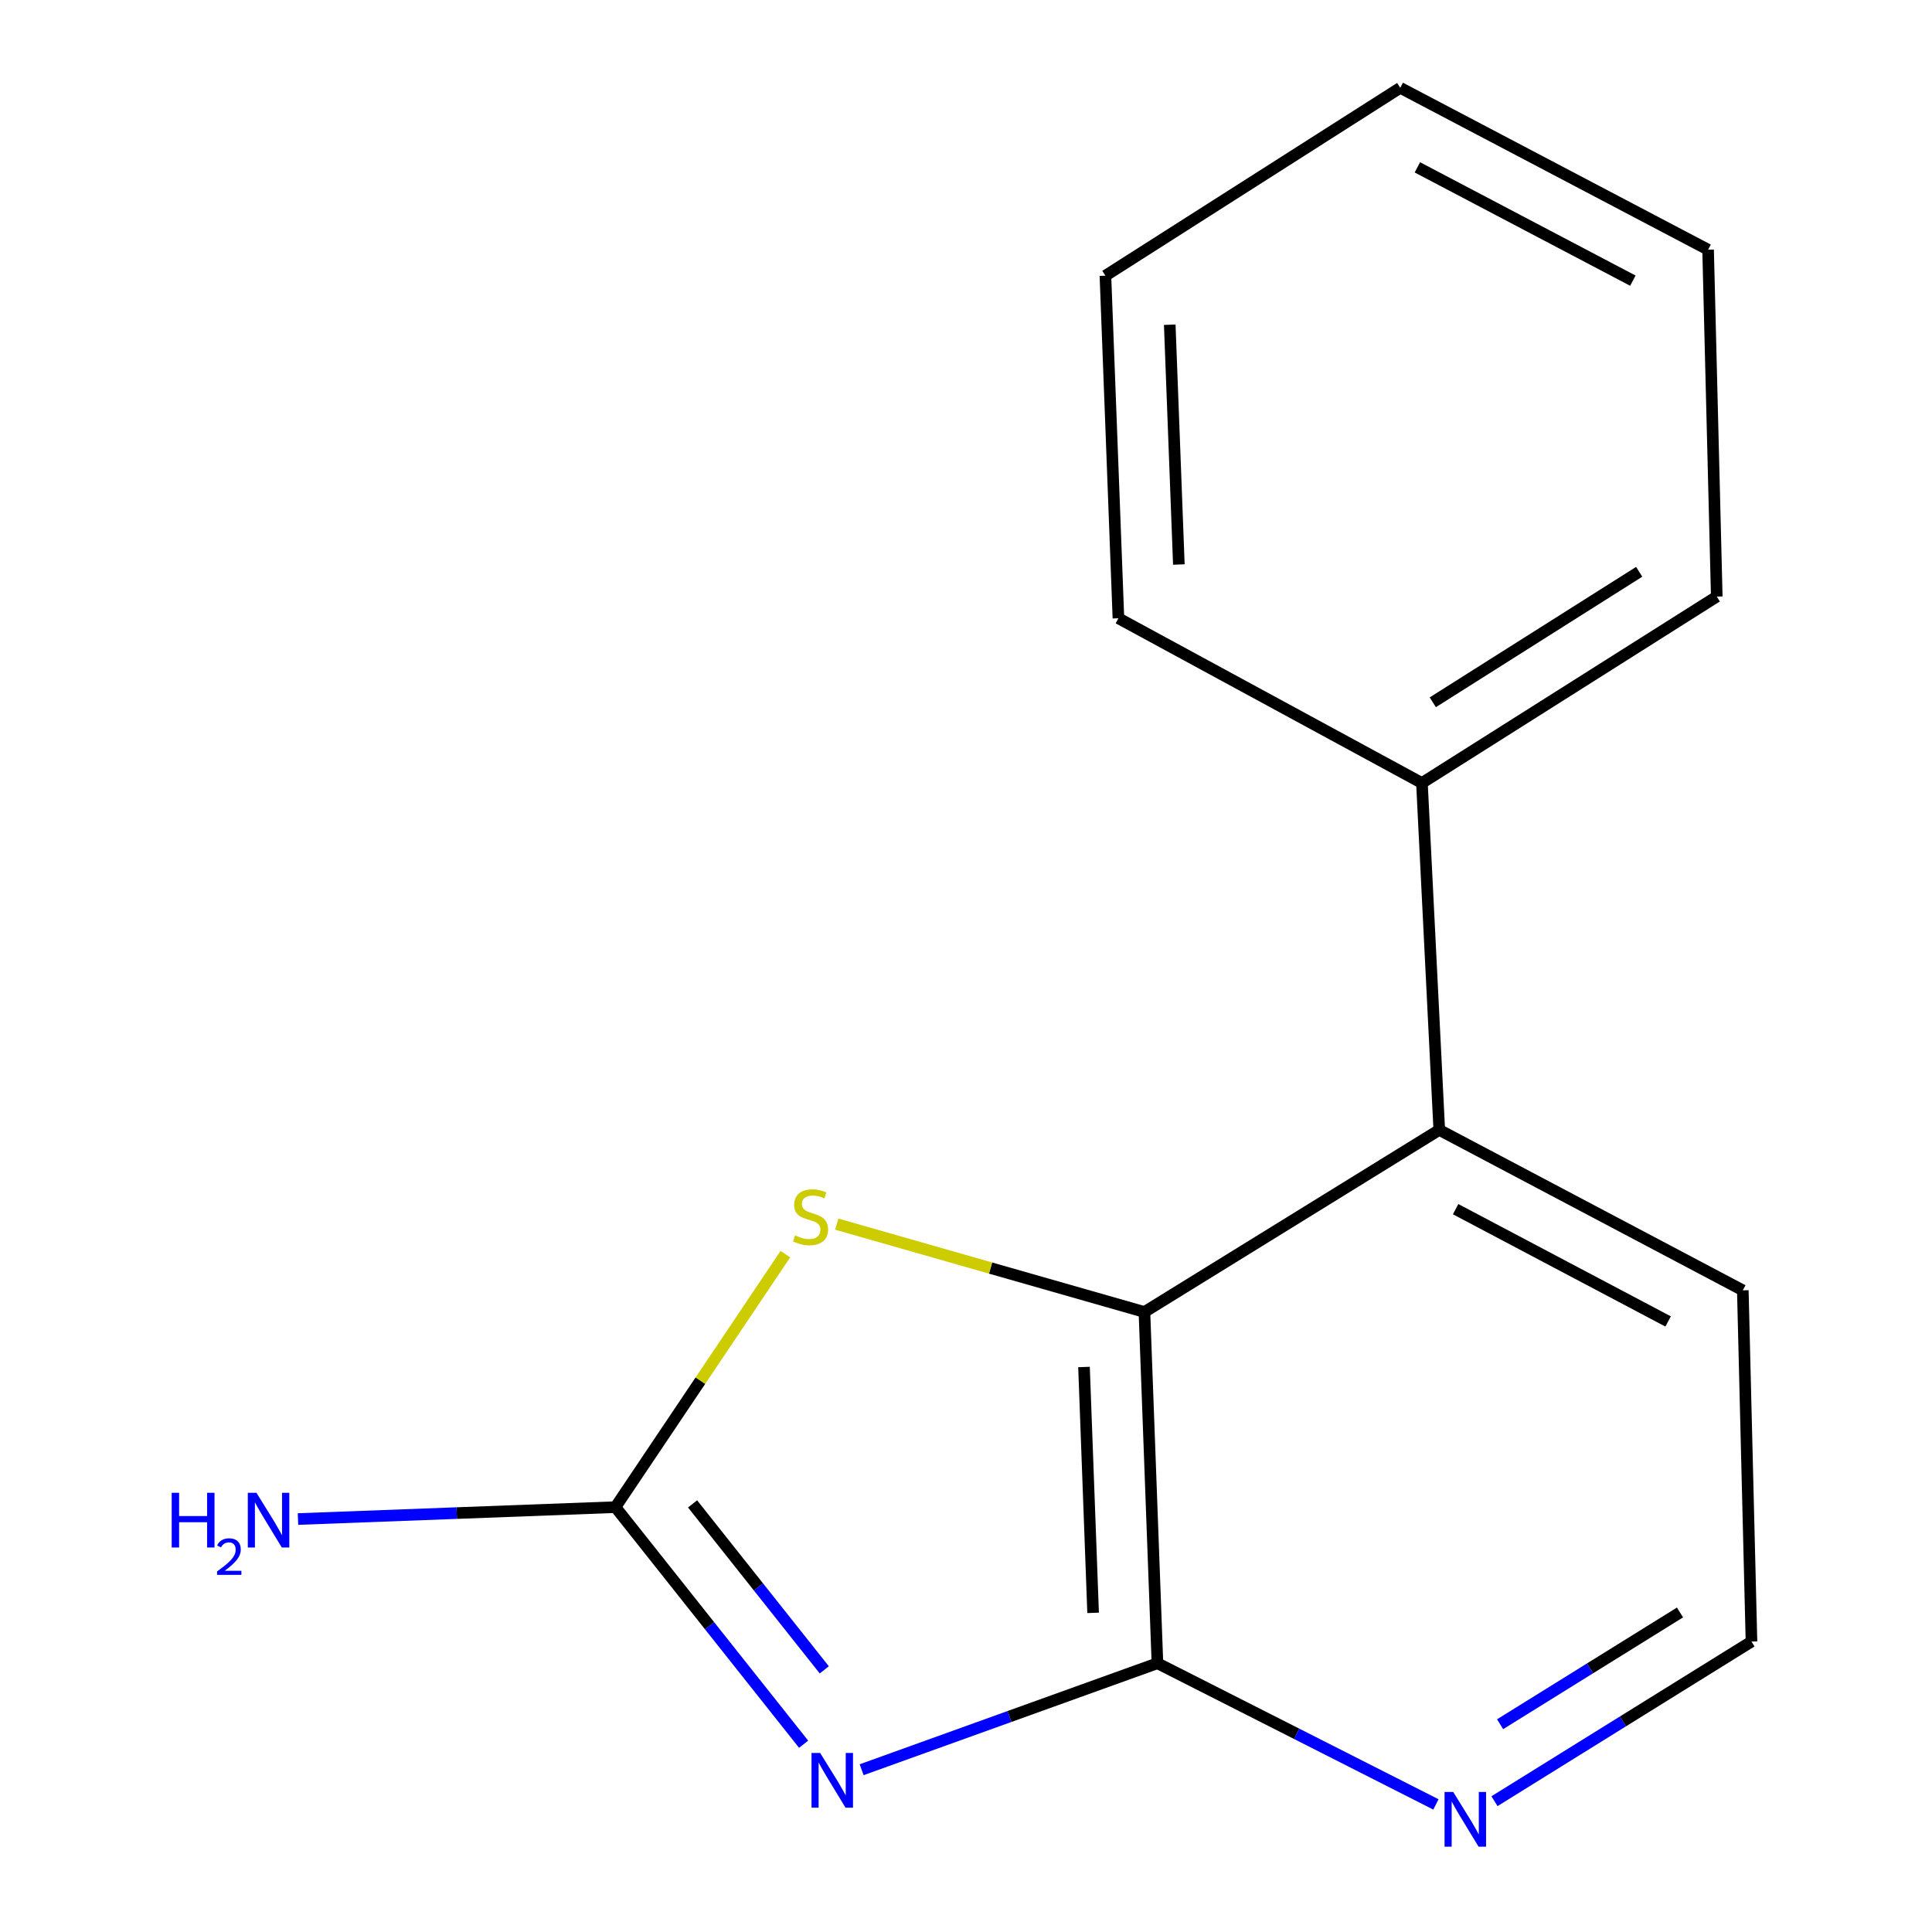 <?xml version='1.0' encoding='iso-8859-1'?>
<svg version='1.1' baseProfile='full'
              xmlns='http://www.w3.org/2000/svg'
                      xmlns:rdkit='http://www.rdkit.org/xml'
                      xmlns:xlink='http://www.w3.org/1999/xlink'
                  xml:space='preserve'
width='1000px' height='1000px' viewBox='0 0 1000 1000'>
<!-- END OF HEADER -->
<rect style='opacity:1.0;fill:#FFFFFF;stroke:none' width='1000' height='1000' x='0' y='0'> </rect>
<path class='bond-0' d='M 445.986,916.005 L 522.536,888.445' style='fill:none;fill-rule:evenodd;stroke:#0000FF;stroke-width:6px;stroke-linecap:butt;stroke-linejoin:miter;stroke-opacity:1' />
<path class='bond-0' d='M 522.536,888.445 L 599.087,860.884' style='fill:none;fill-rule:evenodd;stroke:#000000;stroke-width:6px;stroke-linecap:butt;stroke-linejoin:miter;stroke-opacity:1' />
<path class='bond-1' d='M 415.953,902.809 L 367.253,841.451' style='fill:none;fill-rule:evenodd;stroke:#0000FF;stroke-width:6px;stroke-linecap:butt;stroke-linejoin:miter;stroke-opacity:1' />
<path class='bond-1' d='M 367.253,841.451 L 318.553,780.093' style='fill:none;fill-rule:evenodd;stroke:#000000;stroke-width:6px;stroke-linecap:butt;stroke-linejoin:miter;stroke-opacity:1' />
<path class='bond-1' d='M 426.65,864.316 L 392.56,821.365' style='fill:none;fill-rule:evenodd;stroke:#0000FF;stroke-width:6px;stroke-linecap:butt;stroke-linejoin:miter;stroke-opacity:1' />
<path class='bond-1' d='M 392.56,821.365 L 358.47,778.415' style='fill:none;fill-rule:evenodd;stroke:#000000;stroke-width:6px;stroke-linecap:butt;stroke-linejoin:miter;stroke-opacity:1' />
<path class='bond-2' d='M 599.087,860.884 L 592.356,679.091' style='fill:none;fill-rule:evenodd;stroke:#000000;stroke-width:6px;stroke-linecap:butt;stroke-linejoin:miter;stroke-opacity:1' />
<path class='bond-2' d='M 565.79,834.811 L 561.078,707.556' style='fill:none;fill-rule:evenodd;stroke:#000000;stroke-width:6px;stroke-linecap:butt;stroke-linejoin:miter;stroke-opacity:1' />
<path class='bond-5' d='M 599.087,860.884 L 671.161,897.425' style='fill:none;fill-rule:evenodd;stroke:#000000;stroke-width:6px;stroke-linecap:butt;stroke-linejoin:miter;stroke-opacity:1' />
<path class='bond-5' d='M 671.161,897.425 L 743.236,933.966' style='fill:none;fill-rule:evenodd;stroke:#0000FF;stroke-width:6px;stroke-linecap:butt;stroke-linejoin:miter;stroke-opacity:1' />
<path class='bond-3' d='M 318.553,780.093 L 362.528,714.616' style='fill:none;fill-rule:evenodd;stroke:#000000;stroke-width:6px;stroke-linecap:butt;stroke-linejoin:miter;stroke-opacity:1' />
<path class='bond-3' d='M 362.528,714.616 L 406.503,649.138' style='fill:none;fill-rule:evenodd;stroke:#CCCC00;stroke-width:6px;stroke-linecap:butt;stroke-linejoin:miter;stroke-opacity:1' />
<path class='bond-7' d='M 318.553,780.093 L 236.395,783.174' style='fill:none;fill-rule:evenodd;stroke:#000000;stroke-width:6px;stroke-linecap:butt;stroke-linejoin:miter;stroke-opacity:1' />
<path class='bond-7' d='M 236.395,783.174 L 154.236,786.254' style='fill:none;fill-rule:evenodd;stroke:#0000FF;stroke-width:6px;stroke-linecap:butt;stroke-linejoin:miter;stroke-opacity:1' />
<path class='bond-4' d='M 592.356,679.091 L 744.963,584.838' style='fill:none;fill-rule:evenodd;stroke:#000000;stroke-width:6px;stroke-linecap:butt;stroke-linejoin:miter;stroke-opacity:1' />
<path class='bond-15' d='M 592.356,679.091 L 512.733,656.349' style='fill:none;fill-rule:evenodd;stroke:#000000;stroke-width:6px;stroke-linecap:butt;stroke-linejoin:miter;stroke-opacity:1' />
<path class='bond-15' d='M 512.733,656.349 L 433.111,633.607' style='fill:none;fill-rule:evenodd;stroke:#CCCC00;stroke-width:6px;stroke-linecap:butt;stroke-linejoin:miter;stroke-opacity:1' />
<path class='bond-6' d='M 744.963,584.838 L 735.988,405.289' style='fill:none;fill-rule:evenodd;stroke:#000000;stroke-width:6px;stroke-linecap:butt;stroke-linejoin:miter;stroke-opacity:1' />
<path class='bond-16' d='M 744.963,584.838 L 902.075,667.873' style='fill:none;fill-rule:evenodd;stroke:#000000;stroke-width:6px;stroke-linecap:butt;stroke-linejoin:miter;stroke-opacity:1' />
<path class='bond-16' d='M 753.433,625.859 L 863.411,683.983' style='fill:none;fill-rule:evenodd;stroke:#000000;stroke-width:6px;stroke-linecap:butt;stroke-linejoin:miter;stroke-opacity:1' />
<path class='bond-8' d='M 773.542,932.296 L 840.052,890.981' style='fill:none;fill-rule:evenodd;stroke:#0000FF;stroke-width:6px;stroke-linecap:butt;stroke-linejoin:miter;stroke-opacity:1' />
<path class='bond-8' d='M 840.052,890.981 L 906.562,849.666' style='fill:none;fill-rule:evenodd;stroke:#000000;stroke-width:6px;stroke-linecap:butt;stroke-linejoin:miter;stroke-opacity:1' />
<path class='bond-8' d='M 776.447,892.456 L 823.004,863.536' style='fill:none;fill-rule:evenodd;stroke:#0000FF;stroke-width:6px;stroke-linecap:butt;stroke-linejoin:miter;stroke-opacity:1' />
<path class='bond-8' d='M 823.004,863.536 L 869.561,834.615' style='fill:none;fill-rule:evenodd;stroke:#000000;stroke-width:6px;stroke-linecap:butt;stroke-linejoin:miter;stroke-opacity:1' />
<path class='bond-10' d='M 735.988,405.289 L 888.595,308.792' style='fill:none;fill-rule:evenodd;stroke:#000000;stroke-width:6px;stroke-linecap:butt;stroke-linejoin:miter;stroke-opacity:1' />
<path class='bond-10' d='M 741.611,363.507 L 848.436,295.959' style='fill:none;fill-rule:evenodd;stroke:#000000;stroke-width:6px;stroke-linecap:butt;stroke-linejoin:miter;stroke-opacity:1' />
<path class='bond-11' d='M 735.988,405.289 L 578.893,320.011' style='fill:none;fill-rule:evenodd;stroke:#000000;stroke-width:6px;stroke-linecap:butt;stroke-linejoin:miter;stroke-opacity:1' />
<path class='bond-9' d='M 906.562,849.666 L 902.075,667.873' style='fill:none;fill-rule:evenodd;stroke:#000000;stroke-width:6px;stroke-linecap:butt;stroke-linejoin:miter;stroke-opacity:1' />
<path class='bond-13' d='M 888.595,308.792 L 884.107,129.243' style='fill:none;fill-rule:evenodd;stroke:#000000;stroke-width:6px;stroke-linecap:butt;stroke-linejoin:miter;stroke-opacity:1' />
<path class='bond-12' d='M 578.893,320.011 L 572.162,142.705' style='fill:none;fill-rule:evenodd;stroke:#000000;stroke-width:6px;stroke-linecap:butt;stroke-linejoin:miter;stroke-opacity:1' />
<path class='bond-12' d='M 610.17,292.189 L 605.458,168.075' style='fill:none;fill-rule:evenodd;stroke:#000000;stroke-width:6px;stroke-linecap:butt;stroke-linejoin:miter;stroke-opacity:1' />
<path class='bond-14' d='M 572.162,142.705 L 724.769,45.455' style='fill:none;fill-rule:evenodd;stroke:#000000;stroke-width:6px;stroke-linecap:butt;stroke-linejoin:miter;stroke-opacity:1' />
<path class='bond-17' d='M 884.107,129.243 L 724.769,45.455' style='fill:none;fill-rule:evenodd;stroke:#000000;stroke-width:6px;stroke-linecap:butt;stroke-linejoin:miter;stroke-opacity:1' />
<path class='bond-17' d='M 845.169,145.271 L 733.633,86.619' style='fill:none;fill-rule:evenodd;stroke:#000000;stroke-width:6px;stroke-linecap:butt;stroke-linejoin:miter;stroke-opacity:1' />
<path  class='atom-0' d='M 424.514 907.322
L 433.794 922.322
Q 434.714 923.802, 436.194 926.482
Q 437.674 929.162, 437.754 929.322
L 437.754 907.322
L 441.514 907.322
L 441.514 935.642
L 437.634 935.642
L 427.674 919.242
Q 426.514 917.322, 425.274 915.122
Q 424.074 912.922, 423.714 912.242
L 423.714 935.642
L 420.034 935.642
L 420.034 907.322
L 424.514 907.322
' fill='#0000FF'/>
<path  class='atom-4' d='M 411.537 639.45
Q 411.857 639.57, 413.177 640.13
Q 414.497 640.69, 415.937 641.05
Q 417.417 641.37, 418.857 641.37
Q 421.537 641.37, 423.097 640.09
Q 424.657 638.77, 424.657 636.49
Q 424.657 634.93, 423.857 633.97
Q 423.097 633.01, 421.897 632.49
Q 420.697 631.97, 418.697 631.37
Q 416.177 630.61, 414.657 629.89
Q 413.177 629.17, 412.097 627.65
Q 411.057 626.13, 411.057 623.57
Q 411.057 620.01, 413.457 617.81
Q 415.897 615.61, 420.697 615.61
Q 423.977 615.61, 427.697 617.17
L 426.777 620.25
Q 423.377 618.85, 420.817 618.85
Q 418.057 618.85, 416.537 620.01
Q 415.017 621.13, 415.057 623.09
Q 415.057 624.61, 415.817 625.53
Q 416.617 626.45, 417.737 626.97
Q 418.897 627.49, 420.817 628.09
Q 423.377 628.89, 424.897 629.69
Q 426.417 630.49, 427.497 632.13
Q 428.617 633.73, 428.617 636.49
Q 428.617 640.41, 425.977 642.53
Q 423.377 644.61, 419.017 644.61
Q 416.497 644.61, 414.577 644.05
Q 412.697 643.53, 410.457 642.61
L 411.537 639.45
' fill='#CCCC00'/>
<path  class='atom-6' d='M 752.183 927.515
L 761.463 942.515
Q 762.383 943.995, 763.863 946.675
Q 765.343 949.355, 765.423 949.515
L 765.423 927.515
L 769.183 927.515
L 769.183 955.835
L 765.303 955.835
L 755.343 939.435
Q 754.183 937.515, 752.943 935.315
Q 751.743 933.115, 751.383 932.435
L 751.383 955.835
L 747.703 955.835
L 747.703 927.515
L 752.183 927.515
' fill='#0000FF'/>
<path  class='atom-8' d='M 88.871 772.665
L 92.711 772.665
L 92.711 784.705
L 107.191 784.705
L 107.191 772.665
L 111.031 772.665
L 111.031 800.985
L 107.191 800.985
L 107.191 787.905
L 92.711 787.905
L 92.711 800.985
L 88.871 800.985
L 88.871 772.665
' fill='#0000FF'/>
<path  class='atom-8' d='M 112.404 799.991
Q 113.09 798.222, 114.727 797.245
Q 116.364 796.242, 118.634 796.242
Q 121.459 796.242, 123.043 797.773
Q 124.627 799.305, 124.627 802.024
Q 124.627 804.796, 122.568 807.383
Q 120.535 809.97, 116.311 813.033
L 124.944 813.033
L 124.944 815.145
L 112.351 815.145
L 112.351 813.376
Q 115.836 810.894, 117.895 809.046
Q 119.981 807.198, 120.984 805.535
Q 121.987 803.872, 121.987 802.156
Q 121.987 800.361, 121.09 799.357
Q 120.192 798.354, 118.634 798.354
Q 117.13 798.354, 116.126 798.961
Q 115.123 799.569, 114.41 800.915
L 112.404 799.991
' fill='#0000FF'/>
<path  class='atom-8' d='M 132.744 772.665
L 142.024 787.665
Q 142.944 789.145, 144.424 791.825
Q 145.904 794.505, 145.984 794.665
L 145.984 772.665
L 149.744 772.665
L 149.744 800.985
L 145.864 800.985
L 135.904 784.585
Q 134.744 782.665, 133.504 780.465
Q 132.304 778.265, 131.944 777.585
L 131.944 800.985
L 128.264 800.985
L 128.264 772.665
L 132.744 772.665
' fill='#0000FF'/>
</svg>
